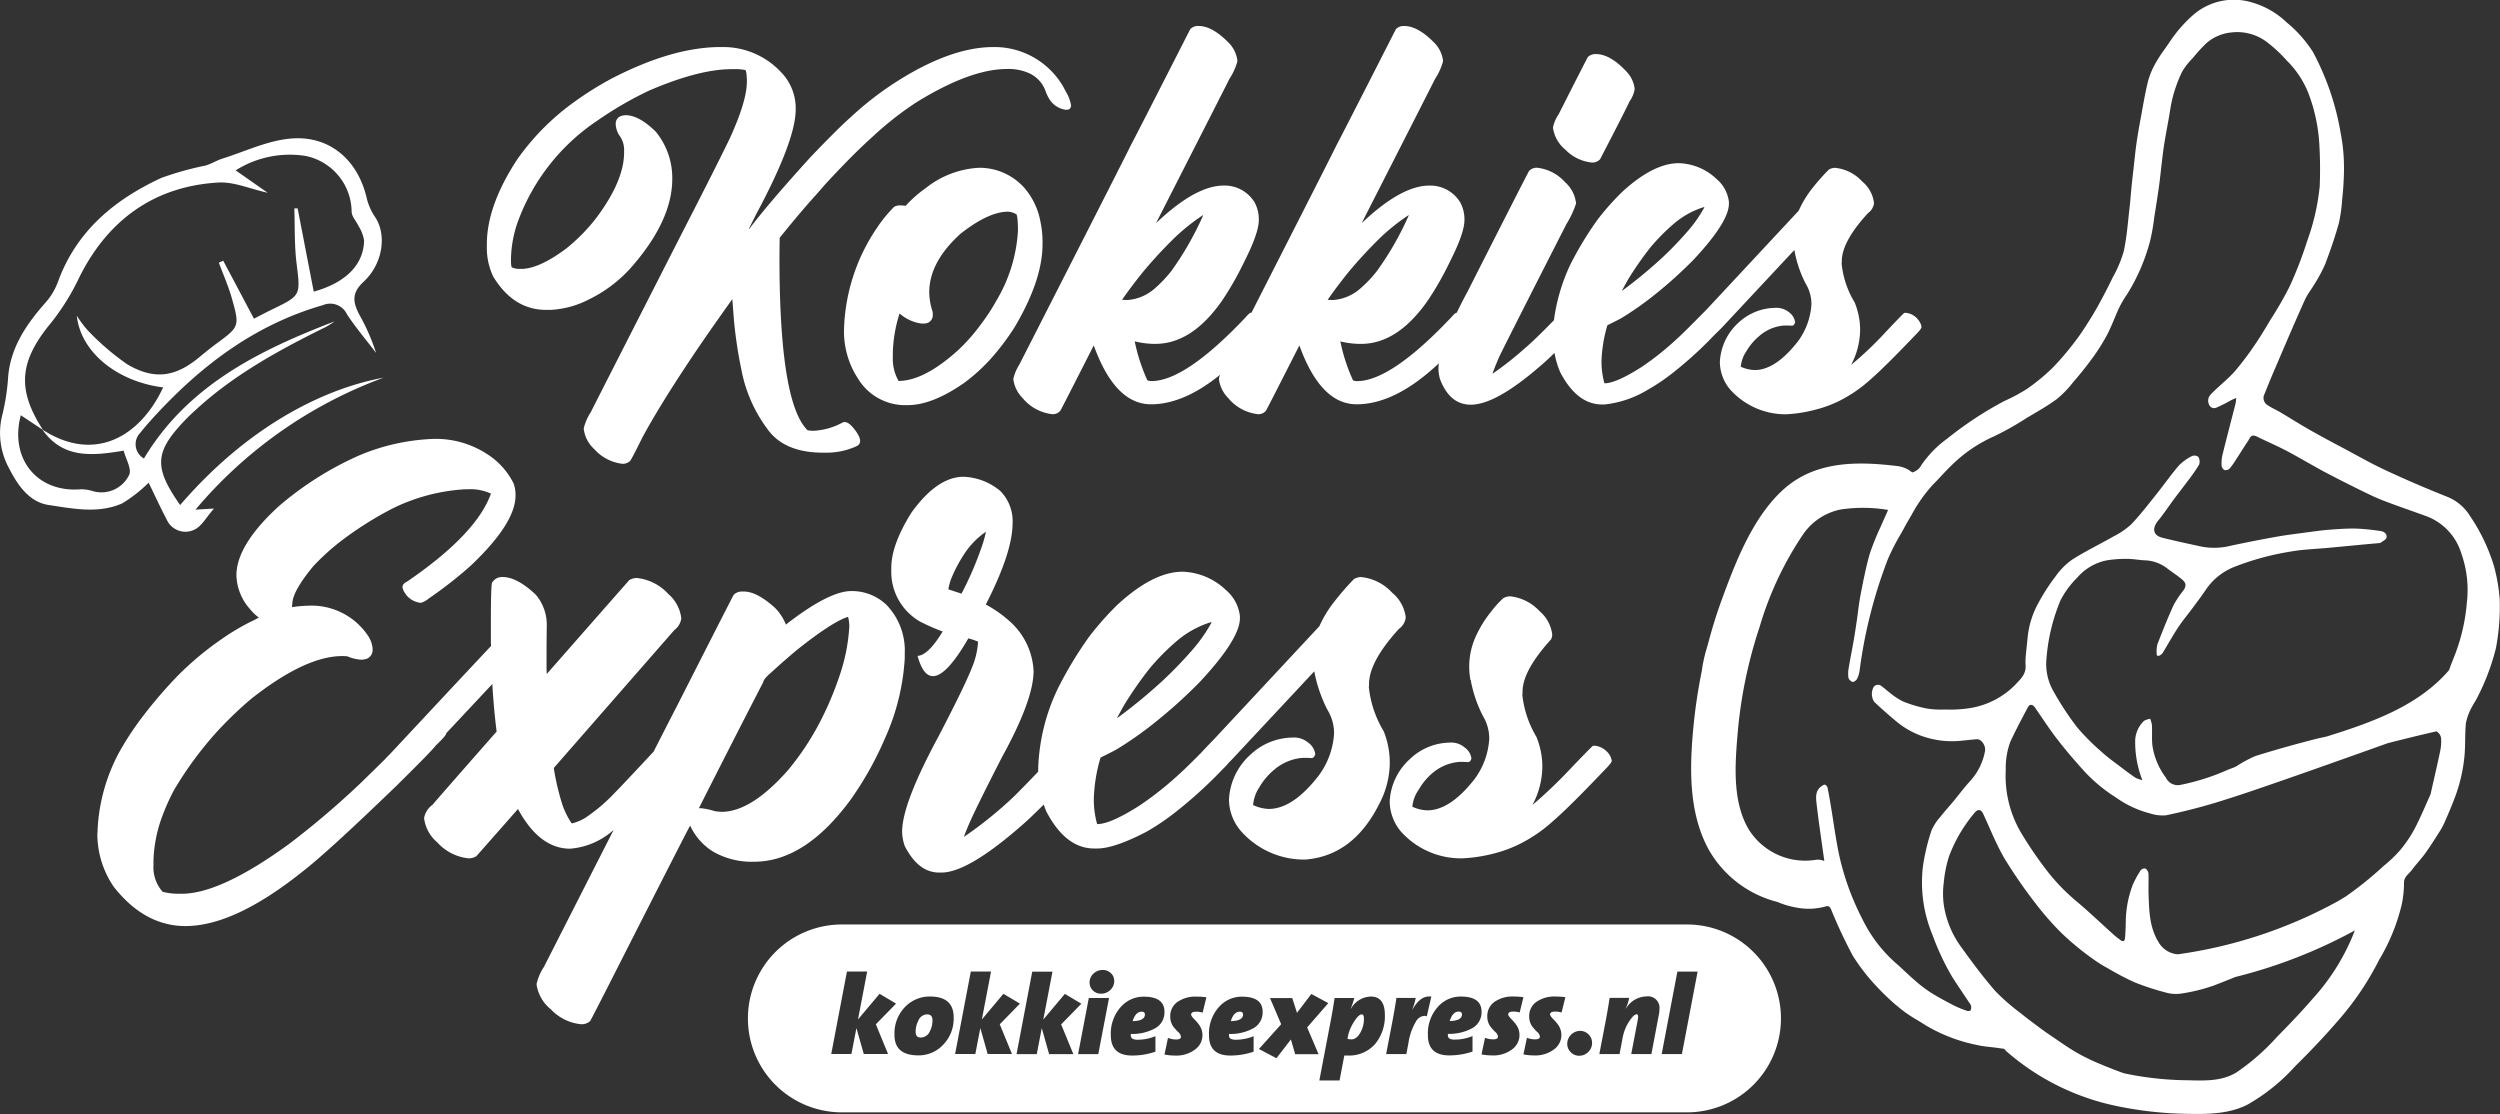 <svg xmlns="http://www.w3.org/2000/svg" width="300" height="133.685" viewBox="0 0 300 133.685">
  <rect x="0" y="0" width="300" height="133.685" fill="#333333" stroke="none"/>
  <g id="Group_569" data-name="Group 569" transform="translate(-943.654 -389.978)">
    <path id="Path_326" data-name="Path 326" d="M992.42,425.541h.453a11.281,11.281,0,0,0,4.718-1.286,16.5,16.5,0,0,0,2.952-1.867,16.075,16.075,0,0,0,2.321-2.247q4.667-5.448,4.668-10.318a8.767,8.767,0,0,0-1.968-5.652q-2.019-1.994-3.634-1.993a1.871,1.871,0,0,0-.48.076.966.966,0,0,0-.706.984,2.78,2.78,0,0,0,.4,1.311,2.933,2.933,0,0,1,.606,1.969v.152q0,3.356-3.305,7.795a21.618,21.618,0,0,1-3.634,3.709q-3.28,2.448-5.4,2.448h-.251a2.007,2.007,0,0,1-.859-.177c-.084,0-.125-.337-.125-1.009a14.129,14.129,0,0,1,.731-4.213,24.83,24.83,0,0,1,9.663-12.414,42.888,42.888,0,0,1,6.181-3.583q5.981-2.573,9.916-2.573h.43a5.653,5.653,0,0,1,1.186.1c.1.034.168.394.2,1.085v.327q0,2.3-2.044,6.787-1.541,3.2-5.652,11.2-10.5,20.587-11.026,21.647a6.4,6.4,0,0,0-.857,1.969,3.927,3.927,0,0,0,1.286,2.5,5.352,5.352,0,0,0,3.356,1.742,1.252,1.252,0,0,0,.96-.379q.3-.48,1.412-2.726,2.069-3.859,6.005-9.739,1.716-2.573,4.793-6.887h.025l.2,2.6a53.978,53.978,0,0,0,.883,5.829,17.265,17.265,0,0,0,3.079,7.065q2.017,2.9,6.71,2.9h.657a8.61,8.61,0,0,0,3.28-.733q1.034-.4.025-1.829t-1.666-1.022a8.061,8.061,0,0,1-3.43.959,4.664,4.664,0,0,1-.657-.051c-.067,0-.2-.135-.4-.4q-3.027-3.836-3.027-20.286c0-.5.009-1.312.025-2.421q2.019-2.5,3.608-4.316,1.589-1.764,1.664-1.892,3.432-3.735,5.854-5.9a39,39,0,0,1,5.3-4.163q6.459-3.985,10.849-3.986a6.051,6.051,0,0,1,2.648.5,3.748,3.748,0,0,1,1.944,2.043,5.185,5.185,0,0,0,.505,1.086,2.757,2.757,0,0,0,1.917,1.262h.177c.3,0,.469-.168.505-.505a4.655,4.655,0,0,0-.657-1.716,9.177,9.177,0,0,0-1.565-2.269A9.518,9.518,0,0,0,1046.06,394q-5.2,0-11.909,4.34a38.809,38.809,0,0,0-5.249,4.114q-1.488,1.312-4.768,4.742-5.046,5.551-7.369,8.629h-.05l.834-1.665q4.794-8.933,4.793-12.665a6.212,6.212,0,0,0-1.816-4.542,9.47,9.47,0,0,0-7.013-2.953h-.2q-5.728,0-13.02,3.76a39.344,39.344,0,0,0-4.415,2.749,29.09,29.09,0,0,0-6.963,6.989q-3.633,5.551-3.634,10.168v.4a7.946,7.946,0,0,0,.756,3.457Q988.459,425.542,992.42,425.541Z" transform="translate(16.795 1.624)" fill="#fff"/>
    <path id="Path_327" data-name="Path 327" d="M1023.442,432.807q2.952,0,6.762-2.648a21.449,21.449,0,0,0,3.027-2.7,28.78,28.78,0,0,0,3.029-3.961q3.381-5.678,3.379-10.017v-.4a11.525,11.525,0,0,0-.253-2.3,8.538,8.538,0,0,0-1.917-4.036,7.23,7.23,0,0,0-5.424-2.422,11.2,11.2,0,0,0-6.433,2.448,14.508,14.508,0,0,0-2.4,2.119,4.669,4.669,0,0,0-.529-.051h-.227a1.322,1.322,0,0,0-.63.177,16.47,16.47,0,0,0-2.045,2.5,22.775,22.775,0,0,0-3.961,12.112,10.306,10.306,0,0,0,1.666,5.979,6.615,6.615,0,0,0,5.5,3.2Zm-1.766-5.854V426.5a16.706,16.706,0,0,1,.807-4.693,5,5,0,0,0,2.648,1.211h.278a1.539,1.539,0,0,0,.429-.076.982.982,0,0,0,.63-1.009,1.917,1.917,0,0,0-.025-.354,7.754,7.754,0,0,1-.4-2.3q0-3.657,3.784-7.064,3.356-2.625,5.677-2.624a2.192,2.192,0,0,1,.935.278q.225,0,.251,1.791v.227a18.416,18.416,0,0,1-2.6,8.4,22.408,22.408,0,0,1-1.74,2.675,21.818,21.818,0,0,1-2.876,3.28q-4.063,3.659-7.115,3.659A5.451,5.451,0,0,1,1021.676,426.953Z" transform="translate(29.119 5.788)" fill="#fff"/>
    <path id="Path_328" data-name="Path 328" d="M1081.083,407.616a1.268,1.268,0,0,0,1.009-.4q3.053-5.88,3.531-6.939a3.51,3.51,0,0,0,.606-1.413v-.15a3.58,3.58,0,0,0-.959-1.993q-1.968-2.12-3.708-2.119a1.323,1.323,0,0,0-.935.352q-.152.227-3.507,6.863a4.457,4.457,0,0,0-.681,1.563v.1a4.153,4.153,0,0,0,1.489,2.6A5.107,5.107,0,0,0,1081.083,407.616Z" transform="translate(53.577 1.864)" fill="#fff"/>
    <path id="Path_329" data-name="Path 329" d="M1030.293,434.567a3.9,3.9,0,0,0,1.11,2.271,5.4,5.4,0,0,0,3.558,1.942,1.161,1.161,0,0,0,.984-.429q.455-.832,3.987-7.795h.025q2.547,7.038,6.861,7.038c2.626,0,5.394-1.193,8.3-3.555a1.71,1.71,0,0,0-.15.528,3.892,3.892,0,0,0,1.111,2.271,5.393,5.393,0,0,0,3.558,1.942,1.157,1.157,0,0,0,.983-.429q.454-.832,3.987-7.795h.025q2.547,7.038,6.862,7.038,4.644,0,9.865-4.919a5.67,5.67,0,0,0-.049.681,5.048,5.048,0,0,0,.177,1.186q1.16,3.1,3.708,3.1,2.977,0,8.275-4.592c.482-.4,1.076-.947,1.771-1.617a9.832,9.832,0,0,0,.7,2.349q2.016,3.834,5,3.834h.3a12.581,12.581,0,0,0,5.147-1.74,24.735,24.735,0,0,0,3.381-2.321,46.432,46.432,0,0,0,4.617-4.239l.139-.14q.45-.423.946-.944L1124,419.1h.025a14.054,14.054,0,0,0,1.337,3.987,4.725,4.725,0,0,1,.706,2.5,8.334,8.334,0,0,1-1.589,4.415q-2.7,3.482-5.224,3.482a4.259,4.259,0,0,1-1.665-.4,3.914,3.914,0,0,1,.681-1.867,6.907,6.907,0,0,1,1.565-1.841,5.131,5.131,0,0,1,2.977-1.237h.3q.253,0,.6.025c.185,0,.318-.135.4-.4a1.778,1.778,0,0,0-.731-1.211,2.411,2.411,0,0,0-1.716-.529h-.024a6.554,6.554,0,0,0-4.341,1.791,6.792,6.792,0,0,0-2.221,4.693,5.181,5.181,0,0,0,1.186,3.255,8.884,8.884,0,0,0,6.812,3.027,16.6,16.6,0,0,0,3.482-.554,14.3,14.3,0,0,0,2.774-1.01,16.738,16.738,0,0,0,3.809-2.6q1.718-1.488,5.5-5.45c.421-.421.632-.706.632-.858a1.461,1.461,0,0,0-.3-.733,2.156,2.156,0,0,0-1.488-.959h-.278q-.152.1-2.3,2.372a41.769,41.769,0,0,1-4.037,3.834h-.025a9.109,9.109,0,0,0,1.06-4.011v-.378a8.594,8.594,0,0,0-.657-3.079,11.22,11.22,0,0,1-1.563-4.668.291.291,0,0,0,.025-.125v-.152q0-2.347,3.154-5.778a1.7,1.7,0,0,0,.706-1.135v-.126a3.977,3.977,0,0,0-1.412-2.523,5.115,5.115,0,0,0-3.254-1.639,1.555,1.555,0,0,0-.733.2,23.815,23.815,0,0,0-1.892,2.119,12.664,12.664,0,0,0-1.74,2.825l-11.076,11.883c-.16.16-.281.286-.42.428h-.01q-2.4,2.448-3.229,3.179a34.149,34.149,0,0,1-4.063,3.229q-3.1,1.994-4.515,1.994a9.716,9.716,0,0,1-.353-2.524,16.711,16.711,0,0,1,.708-4.441q.981-.48,1.639-.832a37.96,37.96,0,0,0,3.937-2.751,52.239,52.239,0,0,0,4.793-4.314q4.213-4.516,4.213-6.686V413.3a4.225,4.225,0,0,0-1.464-2.724,6.859,6.859,0,0,0-4.54-1.917q-3.055,0-6.812,3.457a31.351,31.351,0,0,0-2.953,3.329,40.863,40.863,0,0,0-3.28,5.424,22.643,22.643,0,0,0-1.949,6.64q-2.421,2.474-3.475,3.352a39.646,39.646,0,0,1-3.836,3.029l-.05-.025q.4-1.086.859-2.1,1.286-2.623,8-15.793a11.406,11.406,0,0,0,1.16-2.473,3.934,3.934,0,0,0-1.312-2.549,5.276,5.276,0,0,0-3.357-1.74,1.235,1.235,0,0,0-.983.4q-.732,1.362-7.317,14.356c-.511.945-.956,1.82-1.356,2.648h-.031q-.152,0-.657.581-7.215,7.619-11.278,7.619a1.163,1.163,0,0,1-.479-.1,21.633,21.633,0,0,1-1.514-4.643v-.025a10.3,10.3,0,0,0,2.271.3h.2q4.414,0,8.049-5.248a37.491,37.491,0,0,0,2.6-4.567q1.766-3.482,1.767-5.022v-.2a4.25,4.25,0,0,0-.505-1.942,4.192,4.192,0,0,0-3.683-2.018h-.025q-3.356,0-8.074,4.466h-.025q8.4-16.476,8.78-17.257a7.441,7.441,0,0,0,.958-2.094v-.152a3.714,3.714,0,0,0-1.009-2.069q-1.994-2.044-3.634-2.043h-.025a1.278,1.278,0,0,0-.982.378q-6.916,13.574-7.116,13.9-.372.81-10.22,20.133h-.074q-.152,0-.656.581-7.217,7.619-11.278,7.619a1.171,1.171,0,0,1-.48-.1,21.667,21.667,0,0,1-1.513-4.643v-.025a10.29,10.29,0,0,0,2.271.3h.2q4.414,0,8.048-5.248a37.507,37.507,0,0,0,2.6-4.567q1.766-3.482,1.767-5.022v-.2a4.247,4.247,0,0,0-.505-1.942,4.2,4.2,0,0,0-3.684-2.018h-.025q-3.356,0-8.073,4.466h-.025q8.4-16.476,8.78-17.257a7.423,7.423,0,0,0,.957-2.094v-.152a3.71,3.71,0,0,0-1.008-2.069q-1.994-2.044-3.634-2.043h-.025a1.28,1.28,0,0,0-.984.378q-6.913,13.574-7.116,13.9-.43.933-13.4,26.364A5.34,5.34,0,0,0,1030.293,434.567Zm73.825-12.035a39.7,39.7,0,0,1,2.624-3.76,24.28,24.28,0,0,1,2.851-2.876,10.073,10.073,0,0,1,3.582-1.968l.051.025a16.083,16.083,0,0,1-1.943,2.8,42.583,42.583,0,0,1-3.154,3.28,55.868,55.868,0,0,1-4.742,3.911h-.051Q1103.841,423.011,1104.118,422.533Zm-33.556-.857a54.466,54.466,0,0,1,3.784-4.087,24.252,24.252,0,0,1,3.356-2.675h.051a36.743,36.743,0,0,1-3.785,6.636,14.62,14.62,0,0,1-1.968,2.094,5.561,5.561,0,0,1-3.331,1.439c-.1,0-.312-.008-.63-.025h-.025Q1069.1,423.492,1070.562,421.675Zm-24.676,0a54.717,54.717,0,0,1,3.784-4.087,24.428,24.428,0,0,1,3.356-2.675h.051a36.726,36.726,0,0,1-3.784,6.636,14.676,14.676,0,0,1-1.968,2.094,5.565,5.565,0,0,1-3.33,1.439c-.1,0-.312-.008-.63-.025h-.025Q1044.421,423.492,1045.886,421.675Z" transform="translate(34.958 0.899)" fill="#fff"/>
    <path id="Path_330" data-name="Path 330" d="M1030.786,478.243q6.073,0,11.513-7.347a39.583,39.583,0,0,0,4.194-7.462,27.089,27.089,0,0,0,2.372-9.6v-.578a7.9,7.9,0,0,0-2.2-5.844,6.017,6.017,0,0,0-3.963-1.648h-.26q-2.661,0-7.84,4.021a5.846,5.846,0,0,0-1.358-2.055q-2.141-1.909-3.674-1.909h-.317a1.337,1.337,0,0,0-.926.406q-.549,1.04-6.74,13.218c-.2.387-1.166,2.265-2.862,5.589-2.544,2.731-4.1,4.384-4.66,4.942a20.773,20.773,0,0,1-3.5,2.978,5.62,5.62,0,0,1-1.649.695.052.052,0,0,0-.059-.058,9.827,9.827,0,0,1-1.069-2.17,29.887,29.887,0,0,1-1.041-4.425l14.463-16.546a2.109,2.109,0,0,0,.839-1.39v-.028a4.526,4.526,0,0,0-1.562-2.922,5.912,5.912,0,0,0-3.732-1.909,1.644,1.644,0,0,0-.954.26q-.116.116-9.893,11.253c-.02-.348-.028-.608-.028-.782v-1.966q0-1.128.028-3.1a5.612,5.612,0,0,0-1.156-3.471q-.116-.143-.2-.232-2.229-2.082-3.934-2.083a1.374,1.374,0,0,0-1.245.637q-.173,0-.172,4.686v2.459c0,.1.01.26.028.491q-.057.029-12.206,13.045a4.771,4.771,0,0,0-.484.5c-.871.862-1.833,1.8-2.912,2.855A102.259,102.259,0,0,1,975,476.1q-8.215,5.987-12.9,5.987h-.376a7.84,7.84,0,0,1-1.909-.232,4.436,4.436,0,0,1-1.1-3.269v-.26l-.03-.057a.026.026,0,0,0,.03-.029v-.261a16.785,16.785,0,0,1,.839-4.6,26.2,26.2,0,0,1,1.62-3.73,43.116,43.116,0,0,1,5.177-7.03,45.333,45.333,0,0,1,4.136-3.962q6.48-5.091,10.877-5.092h.028c.174,0,.366.011.578.03a5.117,5.117,0,0,0,1.678.406,2.228,2.228,0,0,0,.578-.087,1.116,1.116,0,0,0,.78-1.1v-.174a3.32,3.32,0,0,0-.664-1.679,8.148,8.148,0,0,0-7.058-3.441,14.313,14.313,0,0,0-1.938.174,3.071,3.071,0,0,1,.028-.463q.088-1.533,2.546-4.484a28.3,28.3,0,0,1,3.211-2.922,41.955,41.955,0,0,1,6.306-3.991,22.649,22.649,0,0,1,8.678-2.285h.289a5.9,5.9,0,0,1,2.806.521q-1.735,4.861-10.066,10.558-.549.261-.55.665a1.515,1.515,0,0,0,.231.608,2.532,2.532,0,0,0,1.968,1.273h.028a2.57,2.57,0,0,0,.926-.521,49.256,49.256,0,0,0,5.033-3.934q5.379-5.093,5.379-8.418v-.115a4.059,4.059,0,0,0-.23-1.331,8.8,8.8,0,0,0-3.183-3.53,11.24,11.24,0,0,0-6.364-1.822,25.173,25.173,0,0,0-9.024,2,38.971,38.971,0,0,0-9.6,6.074q-5.091,4.657-5.091,8.3v.058a6.327,6.327,0,0,0,1.707,4.078,4.665,4.665,0,0,0,.984.926,10.931,10.931,0,0,1-1.071.55,27.846,27.846,0,0,0-3.5,2.111,36.944,36.944,0,0,0-5.149,4.31,54.594,54.594,0,0,0-4.049,4.686,35.99,35.99,0,0,0-3.008,4.54,21.8,21.8,0,0,0-2.575,9.285v.145a1.44,1.44,0,0,1-.028.289,11.223,11.223,0,0,0,1.966,6.394q3.7,4.714,8.62,4.714,5.842,0,14-6.508,3.008-2.316,11.281-10.3,4.166-4.107,4.773-4.888,1.244-1.185,1.243-1.446l0-.017q2.257-2.406,5.51-5.885.2,3.24.521,5.7-7.577,8.621-7.694,8.794a2.484,2.484,0,0,0-1.012,1.592,4.5,4.5,0,0,0,1.59,2.921,5.828,5.828,0,0,0,3.732,1.909,1.736,1.736,0,0,0,.954-.26l5-5.67v.029q2.575,4.743,6.247,4.744a8.854,8.854,0,0,0,5.218-2.246q-3.425,6.728-8.37,16.449a6.051,6.051,0,0,0-.869,2.024V493a4.679,4.679,0,0,0,1.708,2.951,5.735,5.735,0,0,0,3.615,1.792h.028a1.506,1.506,0,0,0,1.071-.376q.259-.434,3.239-6.306,8.535-16.806,8.765-17.153a7.171,7.171,0,0,0,2.806,3.154,9.307,9.307,0,0,0,4.686,1.186Zm-4.744-6.074a8.09,8.09,0,0,0-1.62-.348h-.261q4.137-8.185,7.724-15.128.029-.375.984-1.186,1.447-1.331,3.037-2.661,4.28-3.413,6.161-3.991a5.066,5.066,0,0,1,.145,1.156,21.951,21.951,0,0,1-1.186,5.959,39.087,39.087,0,0,1-2.344,5.526,32.283,32.283,0,0,1-3.847,5.785q-4.4,4.975-7.953,4.975A8.378,8.378,0,0,1,1026.042,472.169Z" transform="translate(3.359 15.142)" fill="#fff"/>
    <path id="Path_331" data-name="Path 331" d="M1065.82,465.888a5.983,5.983,0,0,1,3.415-1.417h.347c.191,0,.422.01.695.028.212,0,.365-.153.462-.462a2.029,2.029,0,0,0-.839-1.388,2.646,2.646,0,0,0-1.937-.608h-.029a7.457,7.457,0,0,0-4.977,2.053,7.744,7.744,0,0,0-2.573,5.381,5.859,5.859,0,0,0,1.39,3.731,10.091,10.091,0,0,0,7.779,3.471q5.815-.463,8.939-6.827a10.662,10.662,0,0,0,1.185-4.6v-.435a10.206,10.206,0,0,0-.721-3.528,12.842,12.842,0,0,1-1.794-5.351.341.341,0,0,0,.029-.145v-.174q0-2.688,3.586-6.623a1.942,1.942,0,0,0,.81-1.3v-.145a4.549,4.549,0,0,0-1.62-2.893,5.869,5.869,0,0,0-3.732-1.881,1.782,1.782,0,0,0-.839.232,30.463,30.463,0,0,0-2.14,2.431,14.092,14.092,0,0,0-2.024,3.239l-12.7,13.624c-.619.627-1.092,1.126-1.434,1.507-1.286,1.3-2.191,2.18-2.7,2.629a39.153,39.153,0,0,1-4.658,3.7q-3.558,2.286-5.177,2.286a11.078,11.078,0,0,1-.4-2.893,19.136,19.136,0,0,1,.81-5.092q1.126-.549,1.88-.954a43.233,43.233,0,0,0,4.513-3.152,59.684,59.684,0,0,0,5.5-4.947q4.829-5.177,4.83-7.664v-.261a4.845,4.845,0,0,0-1.677-3.124,7.87,7.87,0,0,0-5.207-2.2q-3.5,0-7.81,3.962a36,36,0,0,0-3.384,3.819,46.462,46.462,0,0,0-3.76,6.219,23.866,23.866,0,0,0-2.373,9.806c0,.063.009.123.01.185-1.328,1.382-2.313,2.389-2.931,3a48.519,48.519,0,0,1-5.987,4.831q.173-.52.606-1.533.867-2,3.964-8.042,3.787-6.884,3.789-10.327a8.5,8.5,0,0,0-2.631-5.756,14.722,14.722,0,0,0-3.1-2.227q3.211-6.276,3.211-9.749a5.13,5.13,0,0,0-1.475-3.876,7.252,7.252,0,0,0-4.4-1.705q-3.154,0-6.248,4.281-2.429,3.876-2.43,6.624v.317a6.873,6.873,0,0,0,3.413,6.133,24.065,24.065,0,0,0,2.748,1.214q-1.737,2.865-3.008,2.922,1.56,5.756,6.1-2.112l.057.029a8.216,8.216,0,0,1,1.1.376,9.43,9.43,0,0,1-.723,3.095q-.867,2.227-4.049,8.331-4.339,8.042-4.339,11.368a5.356,5.356,0,0,0,.318,1.735q1.621,3.183,4.137,3.182h.26q3.151,0,9.517-5.554c.615-.516,1.538-1.389,2.762-2.606.1.295.207.588.333.872q2.314,4.4,5.728,4.4h.347q2.054,0,5.9-2a28.249,28.249,0,0,0,3.877-2.661,53.085,53.085,0,0,0,5.292-4.859,8,8,0,0,0,.733-.786c.151-.154.3-.291.453-.459l9.777-10.47h.029a16.953,16.953,0,0,0,1.562,4.57,5.42,5.42,0,0,1,.81,2.863,9.459,9.459,0,0,1-1.853,5.062q-3.094,3.992-5.986,3.992a4.845,4.845,0,0,1-1.881-.463,4.591,4.591,0,0,1,.751-2.139A7.952,7.952,0,0,1,1065.82,465.888Zm-17.963-7.84a46.2,46.2,0,0,1,3.009-4.309,27.759,27.759,0,0,1,3.269-3.3,11.546,11.546,0,0,1,4.108-2.255l.058.028a18.565,18.565,0,0,1-2.227,3.211,49.556,49.556,0,0,1-3.615,3.76,64.275,64.275,0,0,1-5.438,4.484h-.058C1047.345,458.954,1047.646,458.416,1047.856,458.048ZM1028.3,444.743v.03l-1.59-.522a6.479,6.479,0,0,1,.375-1.359,17.276,17.276,0,0,1,1.5-2.835,9.622,9.622,0,0,1,2.633-2.719,13.834,13.834,0,0,1-.58,2.024A39.743,39.743,0,0,1,1028.3,444.743Z" transform="translate(30.747 16.448)" fill="#fff"/>
    <path id="Path_332" data-name="Path 332" d="M1071.185,472.407a18.59,18.59,0,0,0,3.789-.578,15.6,15.6,0,0,0,3.009-1.1,17.629,17.629,0,0,0,4.135-2.835q1.882-1.619,5.989-5.93,1.012-1.013,1.012-1.243a1.751,1.751,0,0,0-.317-.81,2.412,2.412,0,0,0-1.649-1.012h-.289q-.145.086-2.806,2.863a54.907,54.907,0,0,1-4.4,4.194h-.028a9.935,9.935,0,0,0,1.157-4.368v-.434a9.349,9.349,0,0,0-.723-3.356,12.313,12.313,0,0,1-1.679-5.061.337.337,0,0,0,.029-.145v-.174q0-2.518,3.413-6.278a1.066,1.066,0,0,0,.146-.491v-.145a4.345,4.345,0,0,0-1.506-2.748,5.611,5.611,0,0,0-3.558-1.794,1.735,1.735,0,0,0-.81.232,11.449,11.449,0,0,0-1.417,1.562,13.627,13.627,0,0,0-1.91,3.095,8.732,8.732,0,0,0-.608,5.149h.03a15.526,15.526,0,0,0,1.476,4.34,5.254,5.254,0,0,1,.751,2.719,9.043,9.043,0,0,1-1.735,4.8q-2.949,3.789-5.7,3.789a4.647,4.647,0,0,1-1.794-.434,4.106,4.106,0,0,1,.752-2.025,7.312,7.312,0,0,1,1.677-2.025,5.653,5.653,0,0,1,3.241-1.331h.347c.173,0,.386.01.636.029.212,0,.358-.145.434-.434a1.879,1.879,0,0,0-.78-1.3,2.461,2.461,0,0,0-1.851-.606h-.029a7.04,7.04,0,0,0-4.714,1.966,7.327,7.327,0,0,0-2.431,5.09,5.708,5.708,0,0,0,1.3,3.558A9.666,9.666,0,0,0,1071.185,472.407Z" transform="translate(47.944 20.572)" fill="#fff"/>
    <path id="Path_333" data-name="Path 333" d="M961.492,443.127c.73,1.5,1.411,2.992,2.174,4.442a2.452,2.452,0,0,0,3.305,1.2c.88-.392,1.44-1.5,2.361-2.535l-2.218.128a53.737,53.737,0,0,1,22.571-15.834c-6.466,1.176-15.775,5.253-24.414,15.283-3.2-4.571-3.078-6.373.654-10.254.425-.442.88-.859,1.335-1.273,4.594-4.194,9.989-7.124,15.514-9.852a10.474,10.474,0,0,0,1.025-.658c-9.074,3.485-17.618,7.69-22.873,16.453a1.967,1.967,0,0,1-.418-3.107c.411-.536.862-1.046,1.315-1.547,5.707-6.309,12.247-11.351,20.582-13.75a2.22,2.22,0,0,1,2.885,1.1c1.06,1.611,2.32,3.092,3.495,4.629a25.375,25.375,0,0,0-2.014-4.594c-.737-1.423-.988-2.547.508-3.935,2.389-2.219,2.766-5.707,1.4-7.746a7.006,7.006,0,0,1-1.013-2.269c-1.044-4.574-4.437-7.579-9.125-7.172-2.784.241-5.481,1.548-8.206,2.408-.688.216-1.315.626-2.005.827a37.449,37.449,0,0,0-5.292,1.475c-5.635,2.606-10.194,6.366-12.415,12.442a7.824,7.824,0,0,1-1.443,2.458c-2.279,2.578-4.2,5.3-4.54,8.869a26.362,26.362,0,0,1-.67,4.528,8.835,8.835,0,0,0,.8,6.61c1.03,2.021,2.422,4.01,4.726,4.354,2.907.434,5.97,1.075,8.832-.2A16.939,16.939,0,0,0,961.492,443.127ZM949.771,423.96a28.035,28.035,0,0,0,3.434-5.542c3.4-6.786,8.94-10.864,16.671-11.308,1.84-.105,3.733.749,5.9,1.229l-3.843-2.688a12.17,12.17,0,0,1,8.391-1.732,6.9,6.9,0,0,1,5.526,6.72c.035.58.566,1.121.831,1.7a4.545,4.545,0,0,1,.664,1.721c-.045,2.858-2.137,5.055-6.042,6.143-.648-3.349-1.29-6.667-1.931-9.984l-.4-.008c.079,2.194,0,4.407.267,6.577.477,3.874.563,3.86-2.939,5.555-.762.369-1.51.771-2.171,1.11-1.269-2.4-2.479-4.679-3.69-6.964l-.524.244c.528,1.42,1.151,2.815,1.561,4.269.953,3.375.9,3.419-1.844,5.437-.692.511-1.361,1.051-2.021,1.6-2.872,2.4-5.424,2.815-8.7.876a30.507,30.507,0,0,1-4.707-4.042,13.1,13.1,0,0,1-1.333-1.778c.467,4.391,4.864,7.914,10.362,8.6-2.841,6.06-8.324,9.024-14.418,5.109C945.7,432,945.905,428.613,949.771,423.96Zm5,20.175a4.554,4.554,0,0,0-1.431-.213c-5.248.428-8.563-3.694-7.189-8.888l2.668,1.773c-.024-.015-.048-.027-.073-.042,2.437,3.472,5.892,3.172,9.75,2.519.24.96,1.012,2.258.644,2.938A3.692,3.692,0,0,1,954.767,444.135Z" transform="translate(0 4.771)" fill="#fff"/>
    <path id="Path_334" data-name="Path 334" d="M1185.266,461.766a21.416,21.416,0,0,0-.663-3.815,22.2,22.2,0,0,0-2.912-6.087,5.692,5.692,0,0,0-2.7-2.267q-3.735-1.48-7.381-3.176c-1.75-.813-3.43-1.777-5.135-2.685-1.325-.7-2.651-1.408-3.955-2.149-1.217-.693-2.4-1.443-3.607-2.157-.453-.268-.946-.473-1.381-.768a1.022,1.022,0,0,1-.455-1.451c.46-1.187.96-2.361,1.462-3.53,1.1-2.571,2.2-5.148,3.349-7.7.324-.721.847-1.35,1.242-2.042a16.755,16.755,0,0,0,1.228-2.327c.6-1.592,1.161-3.207,1.615-4.846a18.781,18.781,0,0,0,.4-2.891c.076-.675.139-1.353.167-2.031a26.136,26.136,0,0,0,.032-2.672,21.439,21.439,0,0,0-.368-3.159,31.7,31.7,0,0,0-3.339-9.8,15.03,15.03,0,0,0-3.137-3.533,10.033,10.033,0,0,0-4.15-2.4,7.446,7.446,0,0,0-7,1.419,16.223,16.223,0,0,0-2.963,3.4c-.5.737-1.055,1.446-1.493,2.219a9.541,9.541,0,0,0-1.015,2.288c-.385,1.514-.631,3.062-.918,4.6-.187,1-.361,2-.505,3-.129.905-.212,1.819-.316,2.728-.083.735-.171,1.469-.246,2.2-.1.947-.16,1.9-.272,2.843-.2,1.739-.323,3.5-.7,5.2a15,15,0,0,1-1.325,3.121c-.532,1.109-1.1,2.2-1.694,3.279-.466.849-.974,1.676-1.5,2.49a24.627,24.627,0,0,1-1.469,2.09,32.779,32.779,0,0,1-2.564,2.984,24.083,24.083,0,0,1-3.073,2.522,21.523,21.523,0,0,1-2.712,1.448,43.049,43.049,0,0,0-6.845,4.511,12.863,12.863,0,0,0-3.1,3.182,1.731,1.731,0,0,1-1.093.869,3.4,3.4,0,0,0-1.84-.773c-4.9-.592-9.979-.609-13.809,2.994-3.546,3.337-5.562,8.57-7.2,13.043-.631,1.722-1.172,3.474-1.635,5.245l-.307,1.058a17.719,17.719,0,0,0-.455,2.244,64.9,64.9,0,0,0-1,6.664c-.474,4.909-.613,10.342,1.836,14.794a13.209,13.209,0,0,0,8.245,6.272,10.056,10.056,0,0,0,2.3.675,7.524,7.524,0,0,0,3.464-.135c.313-.1.508-.017.667.344a57,57,0,0,0,2.6,5.552,23.259,23.259,0,0,0,2.984,3.823,25.367,25.367,0,0,0,3.03,2.773c.847.671,1.825,1.172,2.733,1.766a19.4,19.4,0,0,0,6.105,2.352c.862.213,1.766.247,2.649.382.223.035.456.056.685.093a2.065,2.065,0,0,0,.321.352,29.01,29.01,0,0,0,13.276,6.533,44.17,44.17,0,0,0,8.219.912c2.484.053,4.989.051,7.271-1.048a22.9,22.9,0,0,0,5.784-4.625c1.743-1.728,3.454-3.506,5.057-5.367a34.337,34.337,0,0,0,5.047-7.43,23.34,23.34,0,0,0,2.741-6.747,13.249,13.249,0,0,0,.251-2.553c.017-.717.6-1.016.938-1.484.5-.685,1.1-1.3,1.6-1.992.632-.881,1.21-1.8,1.791-2.717a8.476,8.476,0,0,0,.594-1.14c.376-.86.748-1.725,1.082-2.6a19.265,19.265,0,0,0,1.271-5.462c.093-1.235.027-2.483.152-3.714a6.407,6.407,0,0,1,.613-1.743,10.846,10.846,0,0,1,.553-.957,27.252,27.252,0,0,0,2.445-6.338,27.042,27.042,0,0,0,.439-5.961ZM1162.9,509.75c-1.385,1.61-2.86,3.145-4.351,4.658a26.63,26.63,0,0,1-4.876,4.269c-1.834,1.11-3.959.973-6.029.93a38.177,38.177,0,0,1-7.145-.769c-.126-.027-.251-.062-.379-.09-.963-.34-1.916-.72-2.858-1.117a23.7,23.7,0,0,1-2.836-1.391c-1.1-.648-2.146-1.4-3.206-2.115-.515-.348-1.015-.717-1.511-1.089-.634-.476-1.276-.946-1.885-1.453a25.1,25.1,0,0,1-3.055-2.654c-1.478-1.7-2.832-3.517-4.146-5.351a11.336,11.336,0,0,1-2.076-5.173,10.05,10.05,0,0,1,.014-2.49,14.946,14.946,0,0,1,.641-3.2,17.855,17.855,0,0,1,3.026-5.163c.425-.525.8-.49,1.079.109.836,1.8,1.563,3.659,2.563,5.361a58.892,58.892,0,0,0,3.69,5.343,35.485,35.485,0,0,0,2.8,3.245,28.116,28.116,0,0,0,2.415,2.16c.653.542,1.343,1.041,2.039,1.528a15.6,15.6,0,0,0,1.446.879,33.654,33.654,0,0,0,3.148,1.656,30.416,30.416,0,0,0,3.738,1.232,4.49,4.49,0,0,0,1.892.145,21.448,21.448,0,0,0,3.885-.952c.89-.337,1.77-.695,2.653-1.048a60.171,60.171,0,0,0,14.318-5.58A25.879,25.879,0,0,1,1162.9,509.75Zm15.273-29.823c-.373,1.777-.785,3.547-1.2,5.377-.616,1.353-1.193,2.766-1.9,4.112a14.862,14.862,0,0,1-1.715,2.546,15.664,15.664,0,0,1-2,1.92,42.472,42.472,0,0,1-4.5,3.635c-.331.211-.668.407-1,.609a55.891,55.891,0,0,1-19.208,6.369,2.913,2.913,0,0,1-2.33-1.489c-1.076-1.763-1.114-3.75-1.18-5.725-.028-.832.024-1.667-.016-2.5a.823.823,0,0,0-.373-.584.634.634,0,0,0-.566.226,11.717,11.717,0,0,0-.956,1.77,12.864,12.864,0,0,0-.825,4.58c-.017.6-.038,1.2-.094,1.8-.031.327-.223.458-.525.227-.278-.211-.561-.415-.82-.648-1.437-1.293-2.838-2.626-4.306-3.879a23.549,23.549,0,0,1-3.812-3.94,47.689,47.689,0,0,1-2.835-4.138,13.465,13.465,0,0,1-2.011-7.785,9.36,9.36,0,0,1,.536-3.387c.655-1.412,1.382-2.79,2.115-4.163.229-.427.581-.38.866.031.87,1.258,1.7,2.549,2.634,3.756,1.038,1.342,2.144,2.637,3.286,3.893a18.813,18.813,0,0,0,3.785,3.137,12.459,12.459,0,0,0,4.108,1.916,4.838,4.838,0,0,0,1.9.223c1.983-.421,3.956-.915,5.9-1.5,2.531-.769,5.034-1.632,7.535-2.5,3.347-1.156,6.681-2.347,10.018-3.531q1.57-.556,3.14-1.121,2.918-.749,5.852-1.427a1.1,1.1,0,0,1,.57.851A5.919,5.919,0,0,1,1178.17,479.927Zm3.158-17.584a22.629,22.629,0,0,1-1.493,6.377c-.232.553-.438,1.116-.644,1.68-3.645,4.258-9.194,6.241-14.457,7.89-.1.028-.2.059-.3.088-.408.093-.821.173-1.227.276-2.434.622-4.856,1.3-7.252,2.048a15.282,15.282,0,0,0-2.289,1.236c-.371.194-.782.3-1.162.477a26.726,26.726,0,0,1-5.6,1.761,1.571,1.571,0,0,1-1.688-.884,8.4,8.4,0,0,1-1.611-3.809c-.1-.825-.024-1.667-.062-2.5a3.322,3.322,0,0,0-.212-.751,2.273,2.273,0,0,0-.727.24,3.4,3.4,0,0,0-1.072,2.608,12.389,12.389,0,0,0,.862,4.511,3.839,3.839,0,0,1-.83-.285c-.609-.411-1.2-.853-1.784-1.3-.752-.575-1.532-1.124-2.229-1.763a26.676,26.676,0,0,1-2.979-2.981,34.671,34.671,0,0,1-2.779-4.209,6.61,6.61,0,0,1-.9-4.129,22.6,22.6,0,0,1,1.68-6.918,11.04,11.04,0,0,1,2.028-2.738,6.257,6.257,0,0,1,3.566-2.056,14.7,14.7,0,0,1,2.41-.17c.678,0,1.354.135,2.034.171a4.655,4.655,0,0,1,2.724.942c.62.487,1.3.9,1.893,1.42.463.408.418.8.069,1.286a10.813,10.813,0,0,0-1.159,1.742c-.7,1.53-1.319,3.093-1.93,4.661a3.425,3.425,0,0,0-.1,1.1c-.011.376.192.39.452.218a.963.963,0,0,0,.289-.284c.616-1.011,1.19-2.049,1.841-3.036.521-.79,1.138-1.519,1.7-2.281.543-.731,1.094-1.455,1.6-2.21a7.431,7.431,0,0,1,3.482-2.785,32.669,32.669,0,0,1,6.64-1.808c1.533-.278,3.107-.319,4.664-.466q2.021-.192,4.042-.383c.653-.062,1.307-.118,1.959-.178.059,0,.133.008.173-.022.263-.2.679-.38.738-.637.1-.421-.271-.726-.691-.783a25.887,25.887,0,0,0-2.936-.3c-1.1-.025-2.2.058-3.3.142-.887.067-1.77.2-2.652.314-1.223.166-2.448.313-3.661.529-1.787.319-3.568.672-5.343,1.048a8.3,8.3,0,0,1-3.513.15c-1.6-.347-3.205-.688-4.794-1.083-1.133-.282-1.283-1.123-.494-2.078.664-.806,1.238-1.686,1.861-2.525.554-.745,1.131-1.474,1.683-2.222a19.9,19.9,0,0,0,1.357-1.959,1.1,1.1,0,0,0-.1-.924.778.778,0,0,0-.747-.1,5.855,5.855,0,0,0-1.582,1.137c-.958,1.112-1.8,2.326-2.719,3.474-.978,1.222-1.932,2.474-3.016,3.6a9.358,9.358,0,0,1-2.142,1.454c-1.638.938-3.349,1.759-4.938,2.772a8.274,8.274,0,0,0-1.986,2.007,23.567,23.567,0,0,0-2.023,3.125,10.713,10.713,0,0,0-1.318,4.111c-.072.792-.171,1.582-.239,2.375a7.83,7.83,0,0,0-.013,1.1c.06,1.062-.661,1.669-1.3,2.354a9.808,9.808,0,0,1-5.134,2.7,15.243,15.243,0,0,1-3.231.209,10.537,10.537,0,0,1-2.248-.131,15.669,15.669,0,0,1-2.81-.839,8.23,8.23,0,0,1-1.594-1.061c-.361-.261-.681-.58-1.047-.829a.631.631,0,0,0-.912.232,1.762,1.762,0,0,0,.108,1.709q1.326,1.244,2.727,2.411a10.12,10.12,0,0,0,3.6,1.885,10.728,10.728,0,0,0,4.15.366c.616-.056,1.231-.132,1.848-.175.528-.036,1.1.773.968,1.434a7.253,7.253,0,0,1-1.771,3.573c-.744.811-1.4,1.7-2.105,2.549-.481.58-1,1.13-1.455,1.729a6.09,6.09,0,0,0-1.1,1.7,24.7,24.7,0,0,0-1.015,4.265,16.414,16.414,0,0,0,1.152,8.244,30.238,30.238,0,0,0,2.32,4.958c.669,1.065,1.386,2.1,2.08,3.151a1.185,1.185,0,0,1,.226.4.886.886,0,0,1-.065.535c-.039.074-.286.1-.407.059a12.624,12.624,0,0,1-1.523-.616c-.967-.5-1.934-1.012-2.856-1.59a16.057,16.057,0,0,1-1.891-1.447c-.792-.679-1.526-1.424-2.317-2.105a16.865,16.865,0,0,1-4-5.287,31.3,31.3,0,0,1-2.753-7.568c-.43-2-.691-4.039-1.029-6.06-.119-.707-.239-1.415-.386-2.116a.558.558,0,0,0-.3-.352c-.1-.036-.268.077-.385.156-.865.581-.7,1.489-.608,2.29.253,2.225.6,4.438.9,6.658,0,.018,0,.035,0,.053a1.92,1.92,0,0,0-1-.147,7.981,7.981,0,0,1-8.109-3.723c-1.951-3.381-1.589-7.815-1.276-11.551a55.392,55.392,0,0,1,2.632-12.682,40,40,0,0,1,5.228-11.116,7.176,7.176,0,0,1,4.508-2.966,18.075,18.075,0,0,1,5.674.055c-.279.677-.6,1.335-.884,2.01a29.871,29.871,0,0,0-1.332,3.319c-.453,1.6-.766,3.235-1.085,4.866-.2,1.033-.3,2.086-.456,3.128-.119.81-.24,1.621-.38,2.428-.185,1.058-.405,2.109-.579,3.169a3.89,3.89,0,0,0-.041,1.215.776.776,0,0,0,.5.5c.152.034.45-.187.539-.365a3.388,3.388,0,0,0,.313-1.067,57.75,57.75,0,0,1,3.4-13.337,27.525,27.525,0,0,1,1.641-3.166c.368-.686.744-1.37,1.148-2.035a18.25,18.25,0,0,1,2.559-3.658c.824-.817,1.576-1.707,2.422-2.5a17.055,17.055,0,0,1,4.929-3.328,35.292,35.292,0,0,0,3.947-2.219c1.219-.723,2.46-1.423,3.6-2.257a12.051,12.051,0,0,0,1.9-1.945c.794-.922,1.571-1.865,2.285-2.85a23.712,23.712,0,0,0,1.812-2.832c.583-1.1,1-2.293,1.535-3.427a12.412,12.412,0,0,1,.894-1.5,23.27,23.27,0,0,0,2.768-6.387,23.7,23.7,0,0,0,.508-2.877c.2-1.234.394-2.466.567-3.7.128-.907.213-1.819.323-2.728.094-.775.177-1.551.3-2.321.159-1,.35-2,.529-3,.171-.94.282-1.9.539-2.814a16.9,16.9,0,0,1,1.079-2.9,8.542,8.542,0,0,1,1.283-1.645,20.629,20.629,0,0,1,1.6-1.754,5.3,5.3,0,0,1,3.008-1.318,5.9,5.9,0,0,1,4.258,1.126,16.79,16.79,0,0,1,2.41,2.237,11.322,11.322,0,0,1,2.655,4.063,20.457,20.457,0,0,1,1.249,5.822,51.666,51.666,0,0,1,.056,5.215,26.976,26.976,0,0,1-1.507,6.565,46.567,46.567,0,0,1-2.117,5.476,42.451,42.451,0,0,1-2.271,3.945c-.587.984-1.168,1.976-1.818,2.918a34.981,34.981,0,0,1-2.438,3.249c-.794.908-1.76,1.663-2.624,2.512-.323.317-.682.64-.6,1.2s.462.888.973.693a18.7,18.7,0,0,0,1.759-.886c.164-.084.335-.15.622-.276a5.212,5.212,0,0,1-.062.606c-.532,2.084-1.079,4.164-1.594,6.253a4.373,4.373,0,0,0-.094,1.269.687.687,0,0,0,.34.521.715.715,0,0,0,.62-.177,9.166,9.166,0,0,0,.8-1.135c.383-.584.755-1.176,1.133-1.764.125-.2.274-.38.379-.587.268-.526.483-.585,1.026-.321,1.089.532,2.2,1.016,3.281,1.568,1.005.514,1.978,1.089,2.964,1.638.563.313,1.117.637,1.685.938q1.265.672,2.546,1.315c1.135.57,2.27,1.142,3.42,1.679.691.321,1.408.594,2.123.856,1.434.528,2.88,1.029,4.317,1.551a6.926,6.926,0,0,1,4.149,4.507A13,13,0,0,1,1181.328,462.343Z" transform="translate(58.342 0)" fill="#fff"/>
    <g id="Group_568" data-name="Group 568" transform="translate(1033.403 500.916)">
      <path id="Path_335" data-name="Path 335" d="M1069.082,476.805c0-.226-.131-.338-.393-.338q-.732,0-1.083,1.138Q1069.081,477.578,1069.082,476.805Z" transform="translate(-983.39 -466.019)" fill="#fff"/>
      <path id="Path_336" data-name="Path 336" d="M1023.3,476.708a1.168,1.168,0,0,0-1.03.75,2.855,2.855,0,0,0-.326,1.363q0,.667.611.667a1.2,1.2,0,0,0,1.083-.721,2.8,2.8,0,0,0,.326-1.363Q1023.96,476.708,1023.3,476.708Z" transform="translate(-1001.815 -465.922)" fill="#fff"/>
      <g id="Group_567" data-name="Group 567">
        <path id="Path_337" data-name="Path 337" d="M1041.972,476.816c0-.226-.132-.34-.393-.34q-.733,0-1.085,1.14Q1041.972,477.588,1041.972,476.816Z" transform="translate(-994.329 -466.016)" fill="#fff"/>
        <path id="Path_338" data-name="Path 338" d="M1050.365,476.816c0-.226-.132-.34-.393-.34q-.733,0-1.085,1.14Q1050.365,477.588,1050.365,476.816Z" transform="translate(-990.943 -466.016)" fill="#fff"/>
        <path id="Path_339" data-name="Path 339" d="M1120.294,469.023h-101.42a11.272,11.272,0,1,0,0,22.544h101.42a11.272,11.272,0,1,0,0-22.544Zm-98.79,15.544-.881-3.117-.6,3.117H1017.6l1.885-9.895h2.427l-1.1,5.747,2.589-3.078,1.979,1.179L1022.954,481l1.464,3.565Zm9.5-1.083a4.009,4.009,0,0,1-2.954,1.246q-2.861,0-2.86-2.453a4.537,4.537,0,0,1,1.342-3.43,4.065,4.065,0,0,1,2.928-1.179q2.834,0,2.833,2.508A4.5,4.5,0,0,1,1031.005,483.483Zm5.368,1.083-.881-3.117-.6,3.117h-2.427l1.885-9.895h2.427l-1.1,5.747,2.588-3.078,1.98,1.179L1037.825,481l1.464,3.565Zm7.374.014-.882-3.119-.6,3.119h-2.427l1.885-9.9h2.427l-1.1,5.747,2.588-3.076,1.98,1.179-2.427,2.481,1.464,3.565Zm5.9,0h-2.425l1.287-6.737h2.427Zm.339-7.252a1.347,1.347,0,0,1-.989-.393,1.277,1.277,0,0,1-.393-.936,1.411,1.411,0,0,1,.474-1.085,1.577,1.577,0,0,1,1.1-.434,1.339,1.339,0,0,1,.99.393,1.25,1.25,0,0,1,.394.908,1.445,1.445,0,0,1-.476,1.106A1.566,1.566,0,0,1,1049.983,477.329Zm3.756,5.4a1.448,1.448,0,0,0,.717.122,5.6,5.6,0,0,0,2.047-.421v1.857a8.613,8.613,0,0,1-2.793.462q-2.562,0-2.561-2.427a4.765,4.765,0,0,1,1.274-3.485,3.619,3.619,0,0,1,2.683-1.151q2.48,0,2.48,1.82a2.181,2.181,0,0,1-1.165,2,5.765,5.765,0,0,1-2.874.653v.163A.449.449,0,0,0,1053.739,482.724Zm8.427-3.131a2.814,2.814,0,0,0-.751-.109q-.627,0-.627.34,0,.175.355.542a4.776,4.776,0,0,1,.644.759,2.085,2.085,0,0,1,.356,1.165,2.107,2.107,0,0,1-.786,1.655,3.731,3.731,0,0,1-2.549.8,6.216,6.216,0,0,1-1.221-.122l.421-1.993a2.682,2.682,0,0,0,.949.189c.407,0,.609-.108.609-.324a.877.877,0,0,0-.338-.57,6.241,6.241,0,0,1-.61-.692,2.029,2.029,0,0,1-.338-1.165,2.076,2.076,0,0,1,.786-1.7,3.771,3.771,0,0,1,2.427-.691,7.031,7.031,0,0,1,1.126.081Zm3.353,3.131a1.446,1.446,0,0,0,.717.122,5.6,5.6,0,0,0,2.048-.421v1.857a8.613,8.613,0,0,1-2.793.462q-2.562,0-2.561-2.427a4.764,4.764,0,0,1,1.274-3.485,3.619,3.619,0,0,1,2.683-1.151q2.48,0,2.48,1.82a2.18,2.18,0,0,1-1.165,2,5.765,5.765,0,0,1-2.874.653v.163A.448.448,0,0,0,1065.519,482.724Zm7.753,1.857-.515-1.763-1.736,2.25-2.1-1.11,2.669-2.97-1.341-3.144h2.671l.568,1.775,1.722-2.264,2.034,1.1-2.536,2.915,1.37,3.213Zm9.65-1.289a4.139,4.139,0,0,1-3.347,1.451h-.407l-.57,2.995h-2.427l1.274-6.682q.326-1.667.556-3.213h2.359a9.094,9.094,0,0,1-.421,1.273h.028a2.825,2.825,0,0,1,2.372-1.45q1.695,0,1.694,2.2A5.2,5.2,0,0,1,1082.922,483.292Zm5.843-3.307a1.265,1.265,0,0,0-1,.678,6.959,6.959,0,0,0-.894,2.535l-.258,1.368h-2.427l.678-3.524q.312-1.6.557-3.213h2.317a7.1,7.1,0,0,1-.407,1.37h.028q.88-1.547,1.993-1.547c.081,0,.167.006.257.014l-.542,2.372A.821.821,0,0,0,1088.765,479.986Zm3.023,2.724a1.455,1.455,0,0,0,.719.122,5.584,5.584,0,0,0,2.046-.421v1.858a8.644,8.644,0,0,1-2.792.46q-2.562,0-2.563-2.427a4.767,4.767,0,0,1,1.274-3.483,3.625,3.625,0,0,1,2.685-1.152q2.48,0,2.48,1.822a2.177,2.177,0,0,1-1.166,2,5.744,5.744,0,0,1-2.873.653v.163A.449.449,0,0,0,1091.788,482.71Zm7.4-2.358a4.7,4.7,0,0,1,.643.758,2.079,2.079,0,0,1,.357,1.166,2.105,2.105,0,0,1-.786,1.653,3.731,3.731,0,0,1-2.549.8,6.2,6.2,0,0,1-1.22-.122l.42-1.992a2.689,2.689,0,0,0,.949.189q.61,0,.61-.326a.881.881,0,0,0-.339-.57,6.174,6.174,0,0,1-.609-.69,2.034,2.034,0,0,1-.338-1.166,2.067,2.067,0,0,1,.786-1.694,3.761,3.761,0,0,1,2.427-.692,7.014,7.014,0,0,1,1.124.081l-.451,1.83a2.871,2.871,0,0,0-.751-.108c-.418,0-.629.112-.629.338Q1098.836,479.986,1099.193,480.352Zm6.052-.773a2.87,2.87,0,0,0-.751-.108c-.418,0-.629.112-.629.338q0,.177.356.543a4.724,4.724,0,0,1,.644.758,2.113,2.113,0,0,1-.431,2.82,3.727,3.727,0,0,1-2.547.8,6.205,6.205,0,0,1-1.221-.122l.42-1.992a2.7,2.7,0,0,0,.95.189c.407,0,.609-.108.609-.326a.884.884,0,0,0-.338-.57,6.24,6.24,0,0,1-.61-.69,2.034,2.034,0,0,1-.338-1.166,2.067,2.067,0,0,1,.786-1.694,3.764,3.764,0,0,1,2.427-.692,7.034,7.034,0,0,1,1.126.081Zm3.2,4.738a1.5,1.5,0,0,1-1.085.453,1.37,1.37,0,0,1-1.016-.427,1.391,1.391,0,0,1-.421-1.009,1.565,1.565,0,0,1,1.545-1.547,1.38,1.38,0,0,1,1.018.427,1.4,1.4,0,0,1,.419,1.011A1.477,1.477,0,0,1,1108.447,484.317Zm8.472-4.48-.894,4.73H1113.6l.786-4.107c.081-.444.037-.664-.135-.664-.226,0-.525.283-.9.853a5.354,5.354,0,0,0-.772,1.912l-.38,2.005h-2.427l.678-3.524q.311-1.6.556-3.213h2.345a5.508,5.508,0,0,1-.407,1.274h.028a2.917,2.917,0,0,1,2.439-1.451,1.379,1.379,0,0,1,1.573,1.547A3.2,3.2,0,0,1,1116.919,479.837Zm2.766,4.73h-2.427l1.884-9.895h2.427Z" transform="translate(-1007.601 -469.023)" fill="#fff"/>
        <path id="Path_340" data-name="Path 340" d="M1060.585,476.708q-.379,0-.942.9a5.091,5.091,0,0,0-.725,1.747l-.055.285a1.646,1.646,0,0,0,.462.069c.433,0,.8-.286,1.112-.855a3.368,3.368,0,0,0,.405-1.613C1060.842,476.885,1060.756,476.708,1060.585,476.708Z" transform="translate(-986.918 -465.922)" fill="#fff"/>
      </g>
    </g>
  </g>
</svg>

